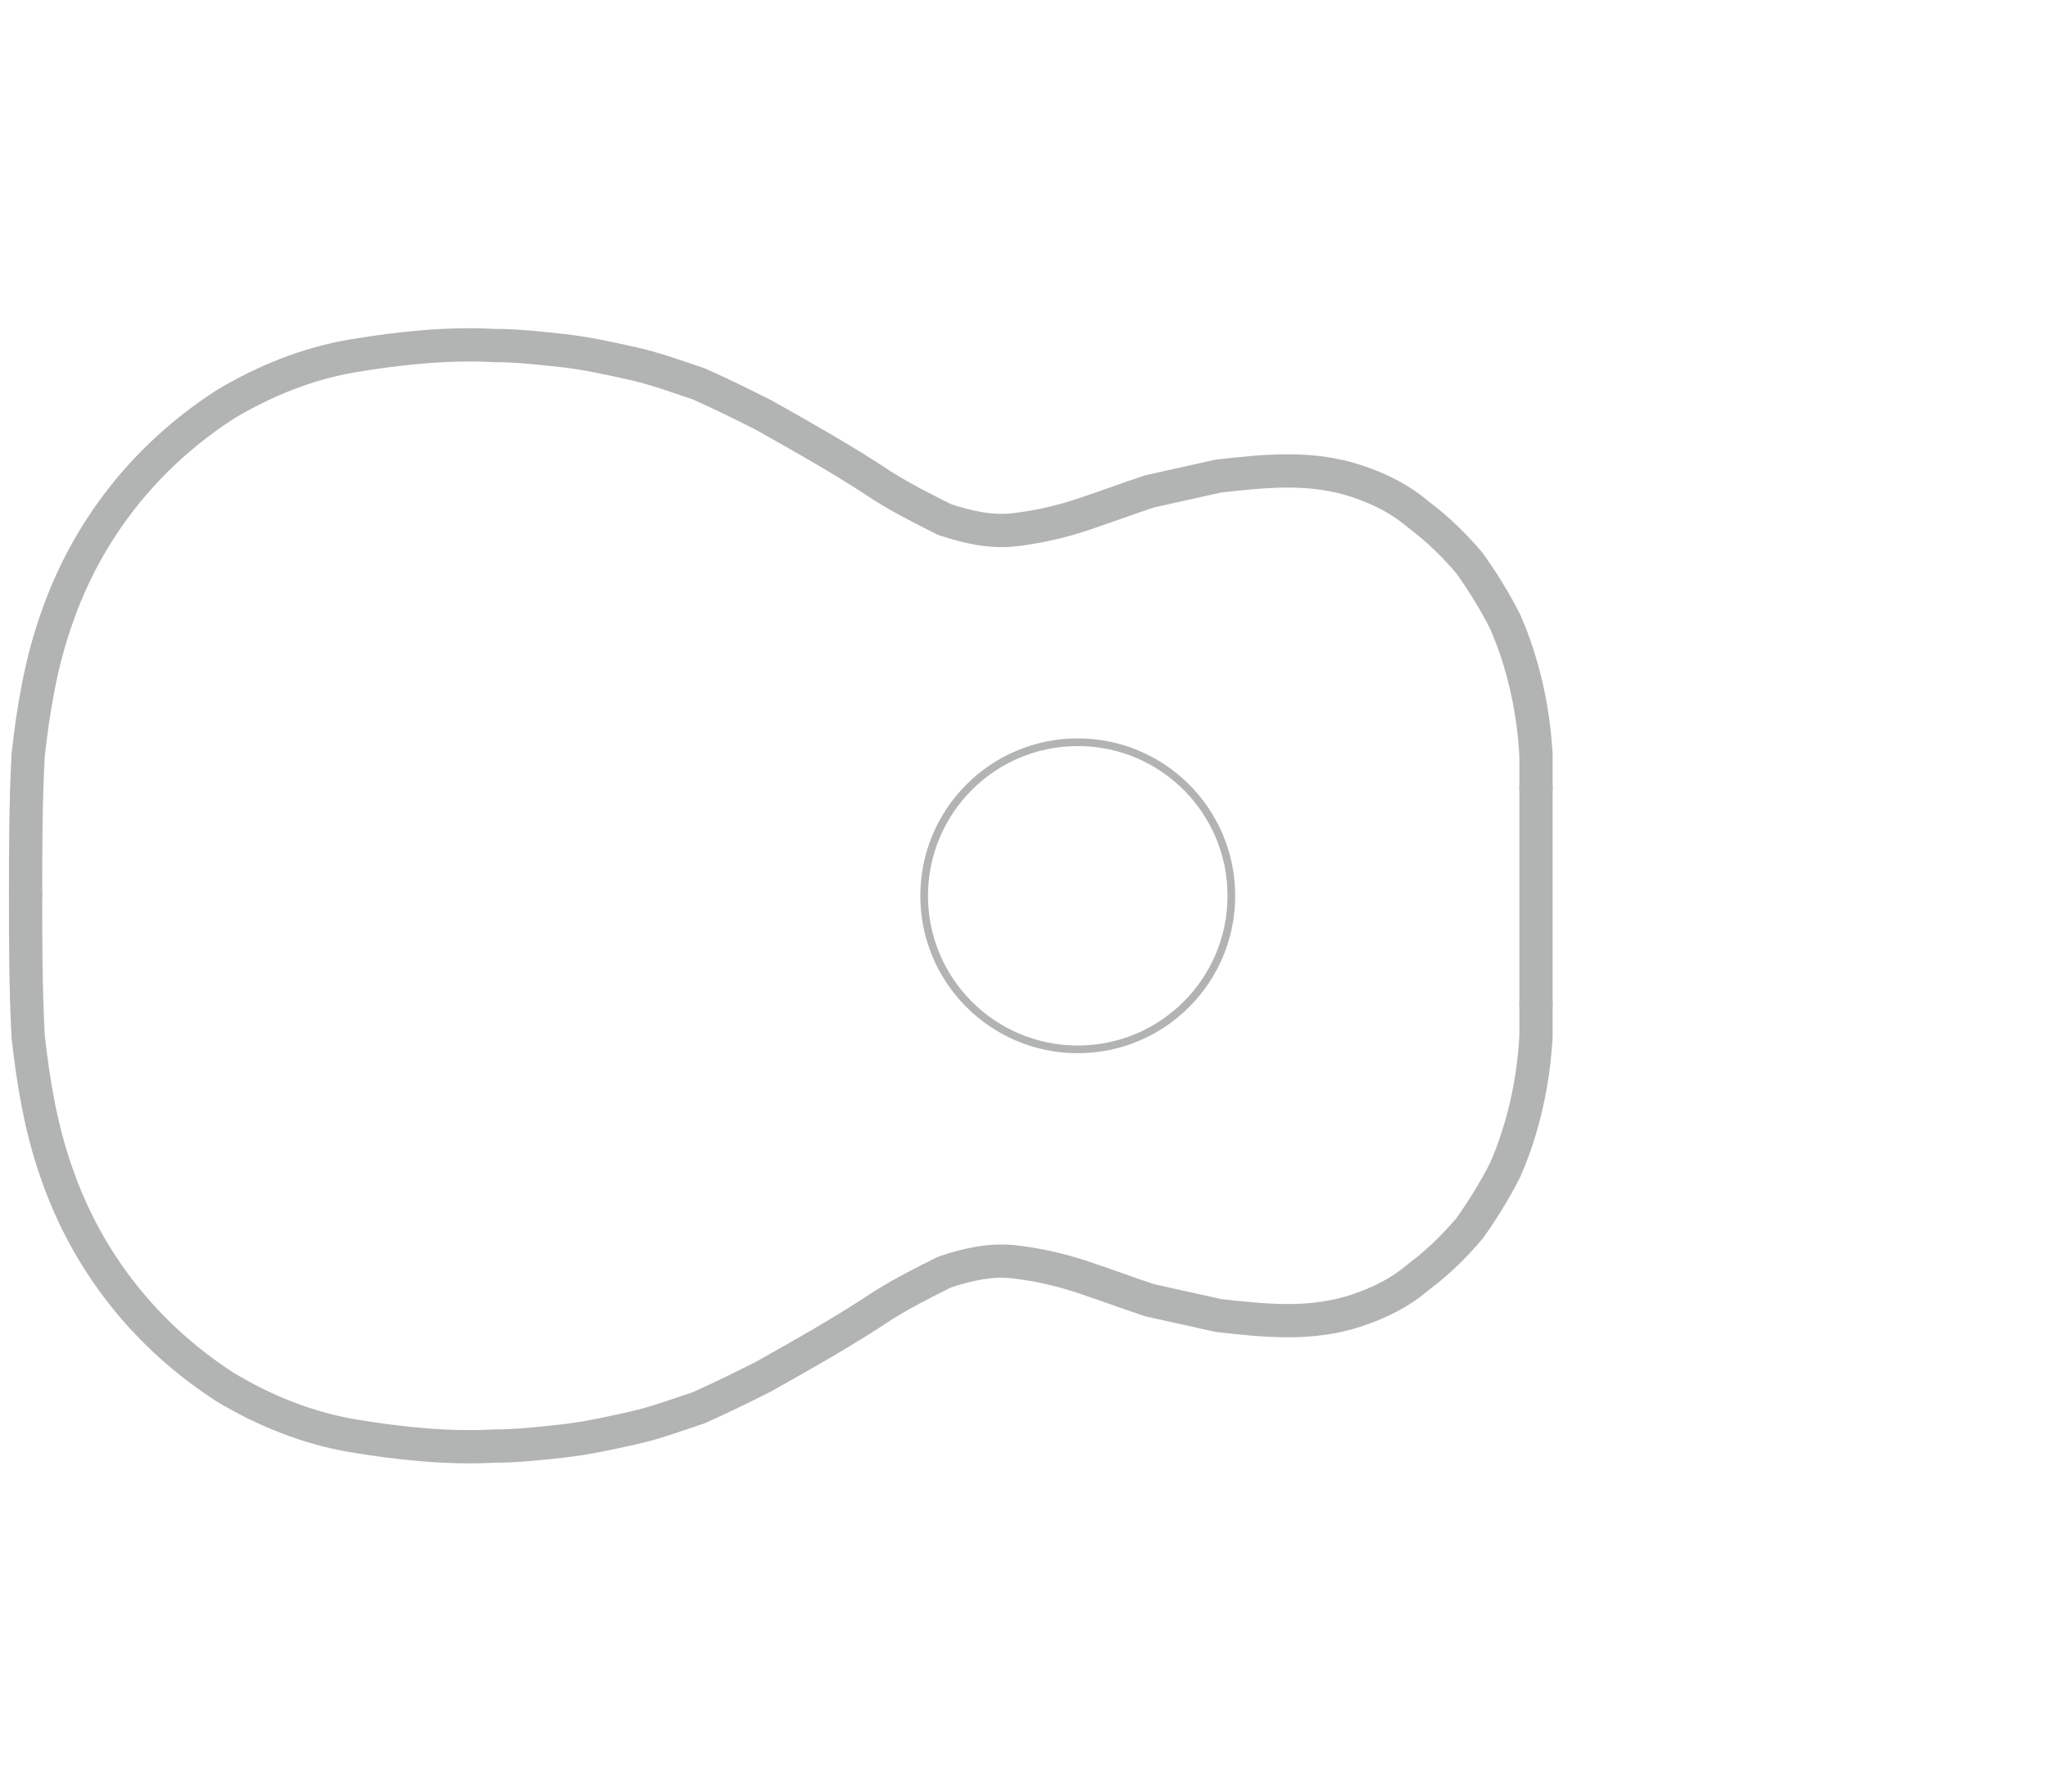 <?xml version="1.0" encoding="utf-8"?>
<!-- Generator: Adobe Illustrator 22.1.0, SVG Export Plug-In . SVG Version: 6.00 Build 0)  -->
<svg version="1.1" id="Default" xmlns="http://www.w3.org/2000/svg" xmlns:xlink="http://www.w3.org/1999/xlink" x="0px" y="0px"
	 viewBox="0 0 80 70" style="enable-background:new 0 0 80 70;" xml:space="preserve">
<style type="text/css">
	.st0{fill:none;stroke:#B2B3B3;stroke-width:1.3;stroke-linecap:round;stroke-linejoin:round;}
	.st1{fill:none;stroke:#B2B3B3;stroke-width:0.3;stroke-miterlimit:10;}
</style>
<title>lj</title>
<path class="st0" d="M60,39.2v1.3c-0.1,1.8-0.5,3.6-1.2,5.2c-0.4,0.8-0.9,1.6-1.4,2.3c-0.6,0.7-1.2,1.3-2,1.9
	c-0.7,0.6-1.5,1-2.4,1.3c-0.9,0.3-1.8,0.4-2.7,0.4c-0.9,0-1.8-0.1-2.7-0.2c-0.9-0.2-1.8-0.4-2.7-0.6c-0.9-0.3-1.7-0.6-2.6-0.9
	c-0.9-0.3-1.8-0.5-2.7-0.6c-0.9-0.1-1.8,0.1-2.7,0.4c-0.8,0.4-1.6,0.8-2.4,1.3c-1.5,1-3.1,1.9-4.7,2.8c-0.8,0.4-1.6,0.8-2.5,1.2
	c-0.9,0.3-1.7,0.6-2.6,0.8c-0.9,0.2-1.8,0.4-2.7,0.5c-0.9,0.1-1.8,0.2-2.7,0.2c-1.8,0.1-3.7-0.1-5.5-0.4c-1.8-0.3-3.5-1-5-1.9
	c-3.1-2-5.4-4.9-6.6-8.4c-0.6-1.7-0.9-3.5-1.1-5.3C1,38.6,1,36.8,1,35"/>
<circle class="st1" cx="42.1" cy="35" r="6"/>
<path class="st0" d="M60,30.8v-1.3c-0.1-1.8-0.5-3.6-1.2-5.2c-0.4-0.8-0.9-1.6-1.4-2.3c-0.6-0.7-1.2-1.3-2-1.9
	c-0.7-0.6-1.5-1-2.4-1.3c-0.9-0.3-1.8-0.4-2.7-0.4c-0.9,0-1.8,0.1-2.7,0.2c-0.9,0.2-1.8,0.4-2.7,0.6c-0.9,0.3-1.7,0.6-2.6,0.9
	c-0.9,0.3-1.8,0.5-2.7,0.6c-0.9,0.1-1.8-0.1-2.7-0.4c-0.8-0.4-1.6-0.8-2.4-1.3c-1.5-1-3.1-1.9-4.7-2.8c-0.8-0.4-1.6-0.8-2.5-1.2
	c-0.9-0.3-1.7-0.6-2.6-0.8c-0.9-0.2-1.8-0.4-2.7-0.5c-0.9-0.1-1.8-0.2-2.7-0.2c-1.8-0.1-3.7,0.1-5.5,0.4c-1.8,0.3-3.5,1-5,1.9
	c-3.1,2-5.4,4.9-6.6,8.4c-0.6,1.7-0.9,3.5-1.1,5.3C1,31.4,1,33.2,1,35"/>
<line class="st0" x1="60" y1="30.8" x2="60" y2="39.2"/>
</svg>
